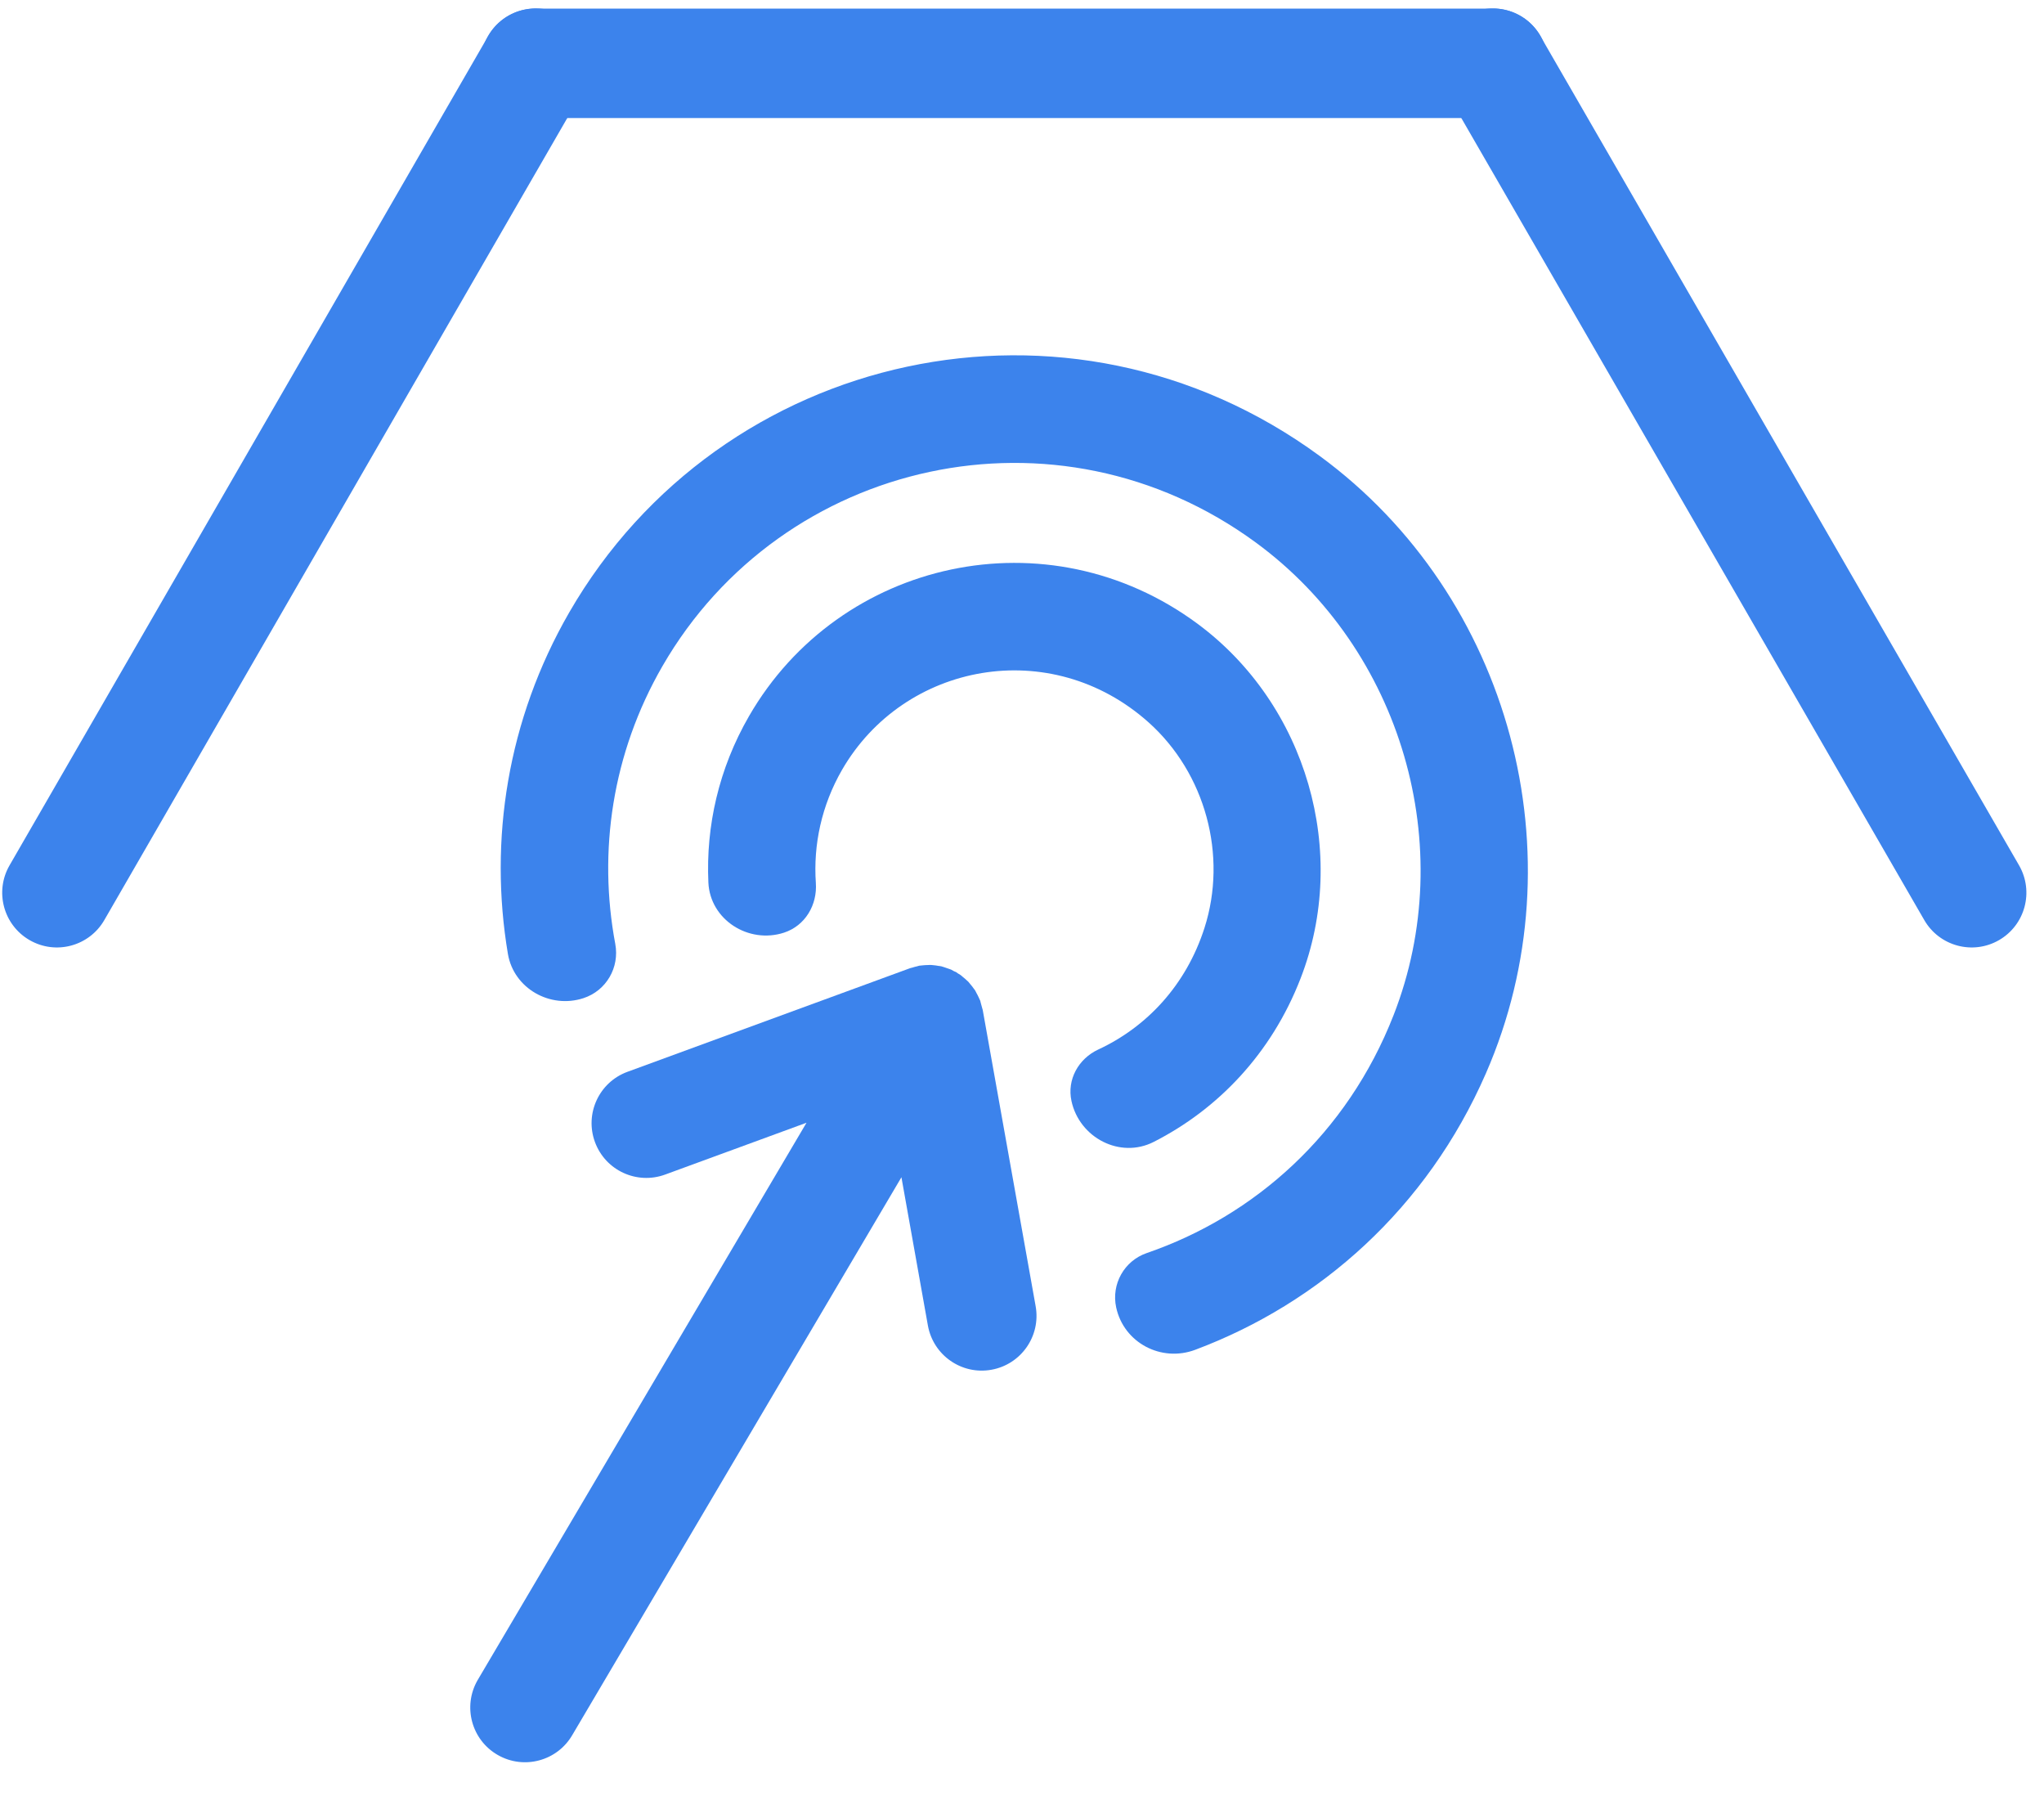 <?xml version="1.0" encoding="UTF-8"?>
<svg width="78px" height="69px" viewBox="0 0 78 69" version="1.1" xmlns="http://www.w3.org/2000/svg" xmlns:xlink="http://www.w3.org/1999/xlink">
    <!-- Generator: Sketch 53.2 (72643) - https://sketchapp.com -->
    <title>iconImage/Kampanie</title>
    <desc>Created with Sketch.</desc>
    <g id="iconImage/Kampanie" stroke="none" stroke-width="1" fill="none" fill-rule="evenodd">
        <g id="iconImageKampanie" fill="#3C83EC">
            <path d="M76.284,35.866 L76.284,35.866 C75.285,36.443 74.008,36.1 73.431,35.101 L55.159,3.455 C54.583,2.456 54.925,1.178 55.924,0.602 C56.923,0.024 58.2,0.367 58.776,1.366 L77.048,33.013 C77.624,34.012 77.283,35.289 76.284,35.866" id="Fill-138"></path>
            <path d="M59.066,2.415 L59.066,2.415 C59.066,3.569 58.131,4.504 56.978,4.504 L20.435,4.504 C19.282,4.504 18.347,3.569 18.347,2.415 C18.347,1.262 19.282,0.328 20.435,0.328 L56.978,0.328 C58.131,0.328 59.066,1.262 59.066,2.415" id="Fill-140"></path>
            <path d="M21.489,0.601 L21.489,0.601 C22.488,1.179 22.829,2.455 22.253,3.455 L3.981,35.101 C3.405,36.1 2.128,36.443 1.129,35.866 C0.13,35.29 -0.212,34.012 0.364,33.014 L18.635,1.366 C19.213,0.367 20.489,0.024 21.489,0.601" id="Fill-142"></path>
            <path d="M25.279,25.414 C29.849,17.498 40.345,15.139 47.927,20.701 C53.488,24.779 55.692,32.301 53.181,38.725 C51.405,43.271 47.866,46.392 43.763,47.804 C42.902,48.099 42.401,48.99 42.594,49.88 C42.887,51.231 44.316,51.981 45.611,51.495 C50.356,49.717 54.45,46.109 56.703,40.949 C60.317,32.674 57.65,22.742 50.368,17.401 C40.779,10.365 27.505,13.351 21.724,23.361 C19.356,27.465 18.653,32.062 19.382,36.393 C19.606,37.712 20.995,38.496 22.266,38.08 C23.136,37.795 23.648,36.911 23.479,36.01 C22.819,32.501 23.353,28.75 25.279,25.414" id="Fill-144"></path>
            <path d="M32.132,29.371 C34.496,25.278 40.095,24.22 43.833,27.561 C45.998,29.499 46.85,32.632 45.964,35.399 C45.258,37.602 43.742,39.189 41.912,40.039 C41.153,40.391 40.71,41.188 40.888,42.005 C41.192,43.408 42.742,44.216 44.023,43.566 C46.469,42.323 48.514,40.204 49.628,37.334 C51.5,32.52 49.86,26.885 45.712,23.807 C39.991,19.562 32.038,21.334 28.583,27.321 C27.428,29.321 26.935,31.519 27.032,33.666 C27.096,35.09 28.565,36.022 29.919,35.581 C30.724,35.317 31.193,34.528 31.133,33.683 C31.033,32.228 31.35,30.729 32.132,29.371" id="Fill-146"></path>
            <path d="M39.521,49.834 L37.501,38.529 C37.495,38.5 37.483,38.475 37.477,38.446 C37.463,38.384 37.446,38.324 37.427,38.263 C37.417,38.235 37.416,38.206 37.406,38.178 C37.402,38.17 37.397,38.163 37.394,38.153 C37.38,38.119 37.363,38.085 37.348,38.052 C37.323,37.995 37.294,37.94 37.263,37.886 C37.244,37.851 37.229,37.813 37.208,37.78 C37.19,37.751 37.168,37.726 37.148,37.7 C37.113,37.65 37.075,37.602 37.034,37.555 C37.008,37.523 36.984,37.489 36.955,37.458 C36.933,37.435 36.908,37.415 36.884,37.393 C36.841,37.351 36.796,37.314 36.748,37.276 C36.717,37.25 36.686,37.219 36.653,37.196 C36.622,37.174 36.587,37.158 36.557,37.138 C36.532,37.122 36.511,37.101 36.485,37.086 C36.458,37.072 36.431,37.064 36.404,37.052 C36.371,37.033 36.34,37.013 36.307,36.997 C36.268,36.979 36.228,36.968 36.189,36.954 C36.132,36.932 36.077,36.913 36.02,36.896 C35.989,36.886 35.959,36.875 35.927,36.867 C35.887,36.857 35.844,36.854 35.802,36.848 C35.741,36.836 35.681,36.827 35.622,36.823 C35.588,36.82 35.556,36.814 35.522,36.813 C35.483,36.811 35.443,36.816 35.402,36.817 C35.34,36.818 35.279,36.821 35.216,36.828 C35.179,36.832 35.143,36.834 35.105,36.839 C35.096,36.842 35.087,36.841 35.078,36.842 C35.048,36.848 35.023,36.859 34.994,36.866 C34.932,36.879 34.871,36.896 34.81,36.916 C34.782,36.924 34.754,36.927 34.726,36.938 L23.944,40.89 C22.861,41.287 22.306,42.486 22.703,43.568 C23.1,44.652 24.299,45.207 25.383,44.81 L30.777,42.833 L18.223,64.103 C17.649,65.104 17.994,66.38 18.994,66.953 C19.994,67.528 21.271,67.182 21.845,66.183 L34.399,44.913 L35.409,50.57 C35.613,51.705 36.697,52.461 37.832,52.257 C38.967,52.055 39.724,50.969 39.521,49.834" id="Fill-148"></path>
        </g>
    </g>
</svg>